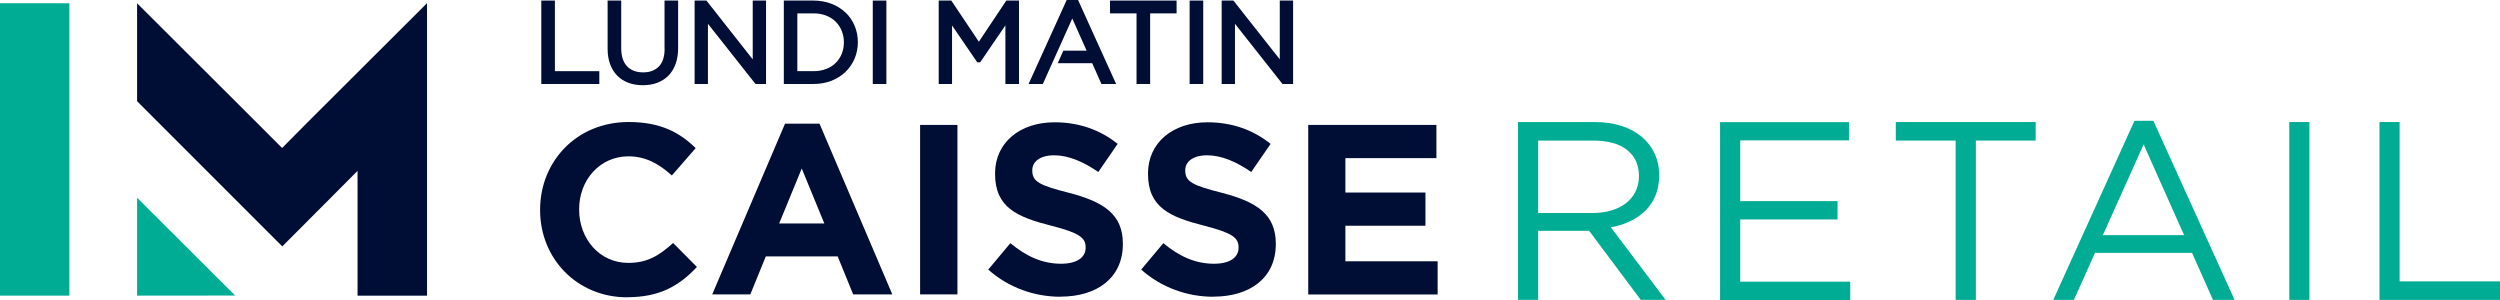 <?xml version="1.0" encoding="UTF-8"?>
<svg xmlns="http://www.w3.org/2000/svg" width="200" height="24" viewBox="0 0 200 24" fill="none">
  <path d="M5.551 23.651L5.551 0.26L-0 0.26L-0 23.651H5.551Z" fill="#00AC94"></path>
  <path d="M10.967 23.651V15.817L18.813 23.643L10.967 23.651Z" fill="#00AC94"></path>
  <path d="M34.155 0.268V0.26L24.595 9.796L22.569 11.84L20.527 9.796L10.967 0.26V8.094L18.657 15.787L22.583 19.711L26.503 15.78L28.604 13.669V23.651H34.162V0.26L34.155 0.268Z" fill="#000E36"></path>
  <path d="M44.392 0.045H43.304V6.719H47.946V5.693H44.392V0.045Z" fill="#000E36"></path>
  <path d="M53.169 3.895C53.169 4.534 53.013 5.01 52.707 5.322C52.394 5.634 51.985 5.79 51.448 5.79C50.912 5.79 50.472 5.627 50.159 5.299C49.854 4.972 49.697 4.482 49.697 3.85V0.045H48.609V3.895C48.609 4.356 48.676 4.779 48.81 5.136C48.945 5.5 49.138 5.812 49.392 6.065C49.645 6.318 49.943 6.504 50.293 6.63C50.636 6.756 51.016 6.816 51.426 6.816C51.836 6.816 52.223 6.756 52.566 6.63C52.908 6.504 53.214 6.31 53.467 6.058C53.721 5.805 53.914 5.485 54.048 5.114C54.183 4.749 54.25 4.318 54.25 3.835V0.045H53.162V3.895H53.169Z" fill="#000E36"></path>
  <path d="M60.218 4.749L56.515 0.045H55.569V6.719H56.634V1.903L60.441 6.719H61.283V0.045H60.218V4.749Z" fill="#000E36"></path>
  <path d="M67.632 0.996C67.319 0.699 66.939 0.461 66.507 0.297C66.074 0.134 65.59 0.045 65.083 0.045H62.706V6.719H65.083C65.597 6.719 66.074 6.63 66.507 6.466C66.939 6.295 67.319 6.058 67.632 5.76C67.945 5.463 68.19 5.106 68.369 4.69C68.541 4.281 68.63 3.835 68.63 3.374C68.63 2.914 68.541 2.468 68.369 2.059C68.198 1.65 67.952 1.293 67.639 0.996H67.632ZM67.512 3.389C67.512 3.716 67.453 4.021 67.341 4.303C67.229 4.579 67.065 4.824 66.857 5.032C66.648 5.24 66.395 5.404 66.097 5.515C65.799 5.634 65.456 5.693 65.083 5.693H63.787V1.07H65.083C65.456 1.07 65.799 1.13 66.097 1.249C66.395 1.368 66.656 1.531 66.857 1.739C67.065 1.947 67.229 2.193 67.341 2.475C67.453 2.758 67.512 3.062 67.512 3.389Z" fill="#000E36"></path>
  <path d="M70.91 0.045H69.822V6.719H70.91V0.045Z" fill="#000E36"></path>
  <path d="M78.308 3.337L76.103 0.045H75.097V6.719H76.163V2.037L78.182 4.987H78.413L80.432 2.029V6.719H81.52V0.045H80.507L78.308 3.337Z" fill="#000E36"></path>
  <path d="M85.335 0L82.287 6.719H83.427L85.782 1.479L86.929 4.051H85.067L84.62 5.054H87.376L88.114 6.719H89.291L86.244 0H85.335Z" fill="#000E36"></path>
  <path d="M88.799 1.07H90.923V6.719H92.011V1.07H94.127V0.045H88.799V1.07Z" fill="#000E36"></path>
  <path d="M96.258 0.045H95.17V6.719H96.258V0.045Z" fill="#000E36"></path>
  <path d="M102.382 0.045V4.749L98.672 0.045H97.733V6.719H98.798V1.903L102.598 6.719H103.448V0.045H102.382Z" fill="#000E36"></path>
  <path d="M50.18 23.785C46.179 23.785 43.208 20.707 43.208 16.814V16.776C43.208 12.921 46.119 9.761 50.293 9.761C52.857 9.761 54.392 10.613 55.655 11.85L53.749 14.038C52.698 13.087 51.632 12.507 50.271 12.507C47.979 12.507 46.331 14.408 46.331 16.731V16.769C46.331 19.092 47.941 21.031 50.271 21.031C51.821 21.031 52.774 20.412 53.848 19.439L55.753 21.355C54.354 22.849 52.804 23.777 50.18 23.777V23.785Z" fill="#000E36"></path>
  <path d="M68.254 23.551L67.014 20.511H61.266L60.026 23.551H56.978L62.801 9.896H65.562L71.385 23.551H68.261H68.254ZM64.14 13.48L62.333 17.878H65.947L64.14 13.48Z" fill="#000E36"></path>
  <path d="M73.608 23.551V9.994H76.595V23.551H73.608Z" fill="#000E36"></path>
  <path d="M84.83 23.739C82.773 23.739 80.694 23.023 79.06 21.567L80.83 19.454C82.055 20.465 83.333 21.099 84.891 21.099C86.116 21.099 86.85 20.616 86.85 19.824V19.786C86.85 19.032 86.381 18.64 84.112 18.059C81.374 17.365 79.605 16.603 79.605 13.91V13.872C79.605 11.413 81.586 9.783 84.362 9.783C86.343 9.783 88.029 10.402 89.413 11.511L87.863 13.759C86.66 12.929 85.473 12.424 84.331 12.424C83.189 12.424 82.584 12.944 82.584 13.608V13.646C82.584 14.536 83.167 14.83 85.519 15.426C88.279 16.143 89.829 17.131 89.829 19.492V19.53C89.829 22.223 87.772 23.732 84.838 23.732L84.83 23.739Z" fill="#000E36"></path>
  <path d="M97.066 23.739C95.009 23.739 92.93 23.023 91.296 21.567L93.066 19.454C94.291 20.465 95.569 21.099 97.127 21.099C98.352 21.099 99.085 20.616 99.085 19.824V19.786C99.085 19.032 98.616 18.64 96.348 18.059C93.61 17.365 91.841 16.603 91.841 13.91V13.872C91.841 11.413 93.822 9.783 96.597 9.783C98.579 9.783 100.265 10.402 101.649 11.511L100.099 13.759C98.896 12.929 97.709 12.424 96.567 12.424C95.425 12.424 94.82 12.944 94.82 13.608V13.646C94.82 14.536 95.403 14.83 97.754 15.426C100.515 16.143 102.065 17.131 102.065 19.492V19.53C102.065 22.223 100.008 23.732 97.074 23.732L97.066 23.739Z" fill="#000E36"></path>
  <path d="M104.659 23.551V9.994H114.913V12.65H107.631V15.403H114.036V18.059H107.631V20.903H115.011V23.558H104.659V23.551Z" fill="#000E36"></path>
  <path d="M131.264 23.992L127.131 18.466H123.052V23.992H121.441V9.764H127.579C128.364 9.764 129.08 9.866 129.708 10.07C130.337 10.274 130.879 10.564 131.327 10.932C131.775 11.309 132.121 11.755 132.364 12.273C132.608 12.798 132.734 13.378 132.734 14.013C132.734 14.609 132.639 15.142 132.451 15.612C132.262 16.083 131.995 16.49 131.649 16.835C131.303 17.18 130.895 17.47 130.415 17.697C129.936 17.925 129.425 18.089 128.867 18.183L133.252 23.992H131.272H131.264ZM130.164 11.991C129.528 11.497 128.624 11.246 127.469 11.246H123.052V17.039H127.445C127.979 17.039 128.467 16.968 128.915 16.835C129.362 16.702 129.755 16.506 130.078 16.255C130.408 16.004 130.659 15.691 130.84 15.33C131.021 14.962 131.115 14.546 131.115 14.084C131.115 13.182 130.793 12.492 130.156 11.991H130.164Z" fill="#00AC94"></path>
  <path d="M147.916 11.23H139.217V16.09H147.004V17.556H139.217V22.534H148.018V24H137.606V9.772H147.916V11.238V11.23Z" fill="#00AC94"></path>
  <path d="M158.061 23.992H156.45V11.246H151.664V9.764H162.854V11.246H158.069V23.992H158.061Z" fill="#00AC94"></path>
  <path d="M178.767 23.992H177.038L175.364 20.229H167.6L165.911 23.992H164.261L170.759 9.662H172.268L178.767 23.992ZM171.49 11.552L168.229 18.811H174.728L171.49 11.552Z" fill="#00AC94"></path>
  <path d="M184.755 9.764V23.992H183.144V9.764H184.755Z" fill="#00AC94"></path>
  <path d="M190.358 9.764H191.969V22.511H200V23.992H190.358V9.764Z" fill="#00AC94"></path>
</svg>
